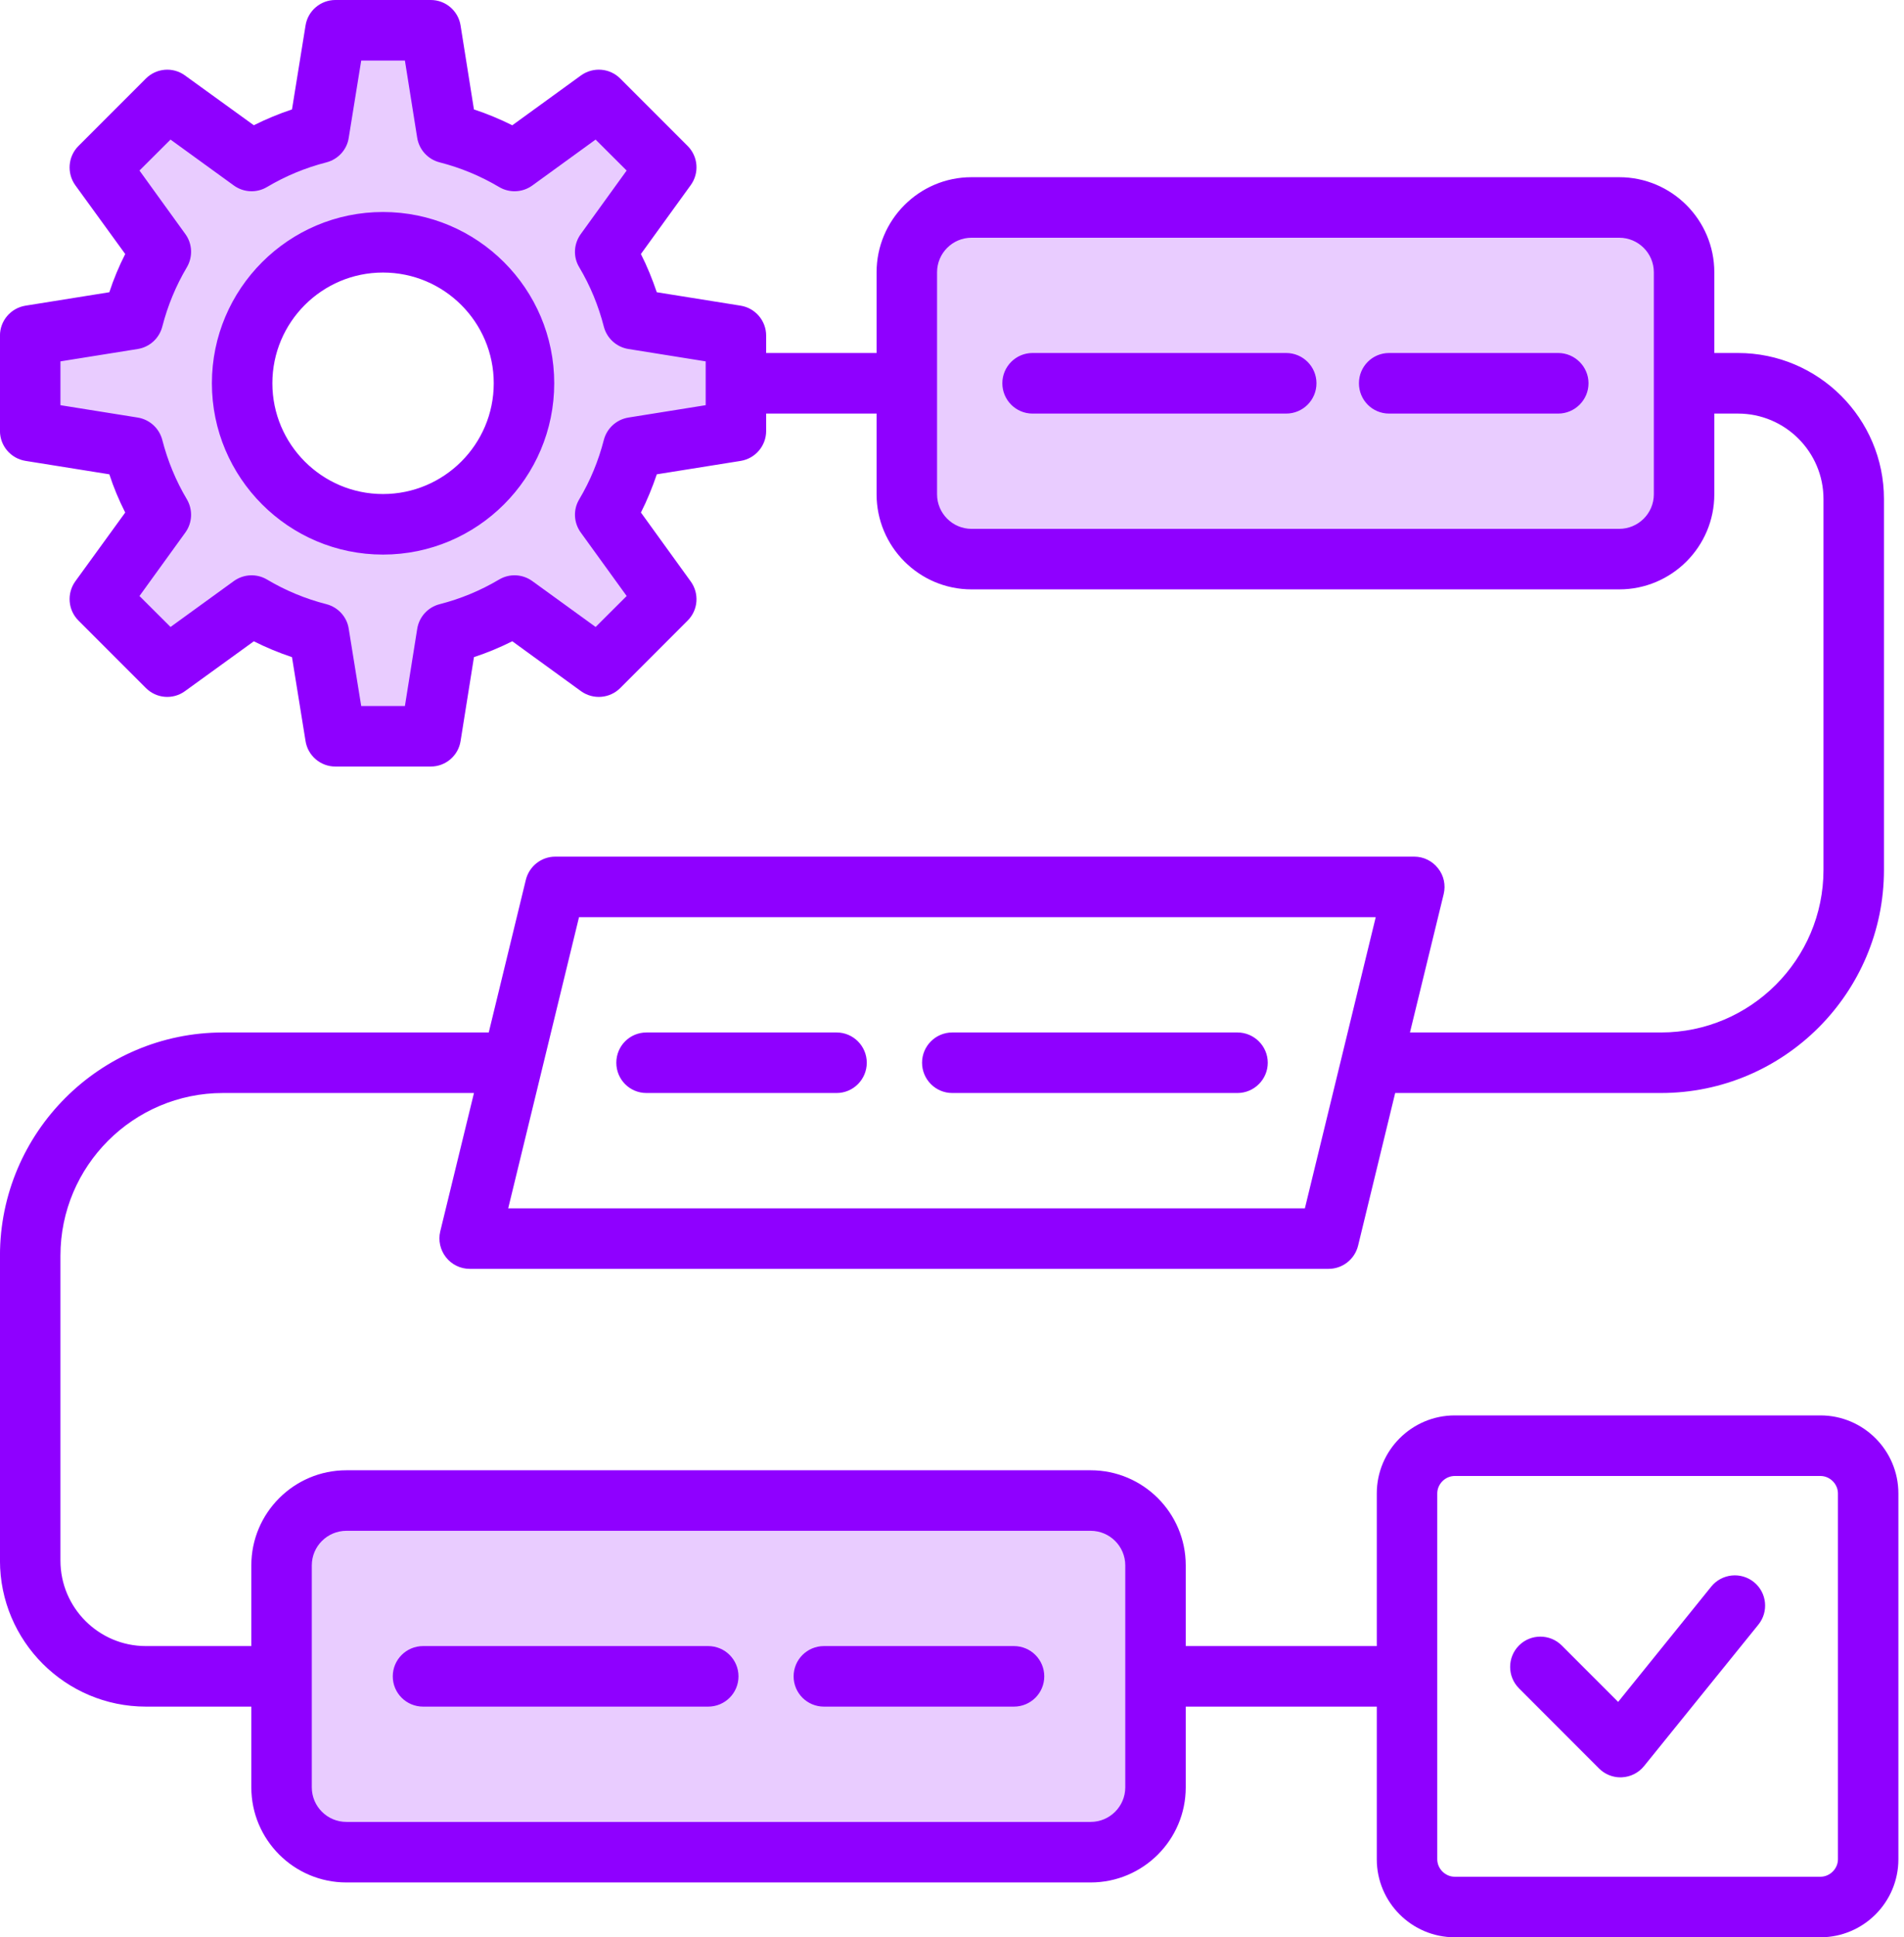 <svg width="59" height="60" viewBox="0 0 59 60" fill="none" xmlns="http://www.w3.org/2000/svg">
<path fill-rule="evenodd" clip-rule="evenodd" d="M16.704 11.87C16.704 9.202 14.535 7.035 11.866 7.035C9.2 7.035 7.034 9.205 7.034 11.87C7.034 14.536 9.2 16.707 11.866 16.707C14.535 16.707 16.704 14.539 16.704 11.87ZM40.325 11.87C40.325 11.61 40.113 11.402 39.854 11.402H31.993C31.736 11.402 31.528 11.614 31.528 11.87C31.528 12.127 31.736 12.34 31.993 12.34H39.854C40.114 12.34 40.325 12.131 40.325 11.87ZM48.284 12.34C48.541 12.34 48.755 12.128 48.755 11.87C48.755 11.613 48.541 11.402 48.284 11.402H43.044C42.783 11.402 42.578 11.611 42.578 11.87C42.578 12.13 42.783 12.34 43.044 12.34H48.284ZM22.415 51.919C22.415 51.658 22.203 51.45 21.944 51.45H13.11C12.851 51.45 12.639 51.658 12.639 51.919C12.639 52.179 12.851 52.387 13.11 52.387H21.944C22.203 52.387 22.415 52.179 22.415 51.919ZM25.531 51.45C25.272 51.45 25.06 51.658 25.06 51.919C25.06 52.179 25.271 52.387 25.531 52.387H31.418C31.678 52.387 31.889 52.179 31.889 51.919C31.889 51.658 31.678 51.45 31.418 51.45H25.531ZM4.575 13.742C4.528 13.56 4.377 13.425 4.192 13.395L1.403 12.949V10.793L4.192 10.346C4.377 10.317 4.528 10.181 4.575 9.998C4.752 9.309 5.025 8.649 5.388 8.036C5.483 7.875 5.471 7.673 5.362 7.522L3.707 5.233L5.234 3.709L7.52 5.365C7.671 5.475 7.873 5.484 8.034 5.389C8.646 5.025 9.308 4.752 9.998 4.575C10.175 4.53 10.314 4.382 10.341 4.2L10.793 1.406H12.946L13.391 4.195C13.42 4.381 13.558 4.529 13.74 4.575C14.43 4.751 15.092 5.025 15.704 5.389C15.865 5.484 16.067 5.476 16.218 5.366L18.504 3.709L20.032 5.233L18.377 7.522C18.267 7.673 18.253 7.873 18.349 8.034C18.715 8.646 18.986 9.309 19.164 9.998C19.211 10.18 19.361 10.316 19.547 10.346L22.335 10.792V12.949L19.547 13.395C19.362 13.425 19.211 13.56 19.164 13.743C18.986 14.432 18.715 15.095 18.349 15.707C18.253 15.868 18.267 16.068 18.377 16.22L20.032 18.508L18.504 20.032L16.218 18.375C16.067 18.266 15.865 18.257 15.704 18.352C15.092 18.716 14.431 18.99 13.74 19.167C13.558 19.213 13.42 19.36 13.391 19.546L12.946 22.335H10.793L10.341 19.542C10.314 19.36 10.175 19.212 9.998 19.166C9.308 18.989 8.646 18.716 8.034 18.352C7.874 18.257 7.671 18.266 7.52 18.376L5.234 20.032L3.707 18.508L5.362 16.22C5.471 16.069 5.483 15.866 5.388 15.705C5.025 15.093 4.752 14.432 4.575 13.742ZM28.567 8.433C28.567 7.586 29.256 6.894 30.103 6.894H50.174C51.024 6.894 51.716 7.583 51.716 8.433V15.309C51.716 16.158 51.024 16.848 50.174 16.848H30.103C29.256 16.848 28.567 16.155 28.567 15.309L28.567 8.433ZM33.795 46.942C34.645 46.942 35.337 47.631 35.337 48.481V55.357C35.337 56.206 34.645 56.896 33.795 56.896H10.733C9.884 56.896 9.192 56.206 9.192 55.357V48.481C9.192 47.631 9.884 46.942 10.733 46.942H33.795Z" fill="#E9CCFF"/>
<path fill-rule="evenodd" clip-rule="evenodd" d="M11.867 15.301C9.977 15.301 8.44 13.762 8.44 11.87C8.44 9.979 9.977 8.441 11.867 8.441C13.763 8.441 15.3 9.979 15.3 11.87C15.3 13.762 13.763 15.301 11.867 15.301ZM11.867 6.566C8.943 6.566 6.566 8.946 6.566 11.87C6.566 14.796 8.943 17.176 11.867 17.176C14.797 17.176 17.174 14.796 17.174 11.87C17.174 8.946 14.797 6.566 11.867 6.566ZM49.224 11.87C49.224 12.389 48.799 12.809 48.285 12.809H43.044C42.525 12.809 42.11 12.389 42.11 11.87C42.11 11.353 42.525 10.933 43.044 10.933H48.285C48.799 10.933 49.224 11.353 49.224 11.87ZM40.794 11.87C40.794 12.389 40.374 12.809 39.855 12.809H31.994C31.48 12.809 31.06 12.389 31.06 11.87C31.06 11.353 31.48 10.933 31.994 10.933H39.855C40.374 10.933 40.794 11.353 40.794 11.87ZM22.884 51.919C22.884 52.437 22.464 52.856 21.945 52.856H13.111C12.591 52.856 12.171 52.437 12.171 51.919C12.171 51.401 12.591 50.981 13.111 50.981H21.945C22.464 50.981 22.884 51.401 22.884 51.919ZM32.359 51.919C32.359 52.437 31.939 52.856 31.419 52.856H25.532C25.012 52.856 24.592 52.437 24.592 51.919C24.592 51.401 25.012 50.981 25.532 50.981H31.419C31.939 50.981 32.359 51.401 32.359 51.919ZM19.098 32.914C19.098 32.397 19.512 31.977 20.032 31.977H25.925C26.439 31.977 26.859 32.397 26.859 32.914C26.859 33.432 26.439 33.852 25.925 33.852H20.032C19.512 33.852 19.098 33.432 19.098 32.914ZM28.572 32.914C28.572 32.397 28.993 31.977 29.507 31.977H38.346C38.86 31.977 39.285 32.397 39.285 32.914C39.285 33.432 38.86 33.852 38.346 33.852H29.507C28.993 33.852 28.572 33.432 28.572 32.914ZM54.487 50.318L50.944 54.699C50.778 54.905 50.529 55.032 50.264 55.045C50.247 55.047 50.23 55.047 50.214 55.047C49.965 55.047 49.727 54.949 49.55 54.772L47.069 52.289C46.704 51.923 46.704 51.329 47.069 50.963C47.433 50.597 48.03 50.597 48.395 50.963L50.142 52.71L53.027 49.139C53.354 48.736 53.945 48.674 54.349 48.999C54.752 49.325 54.813 49.916 54.487 50.318ZM56.953 57.584V46.254C56.953 45.961 56.704 45.713 56.411 45.713H45.079C44.786 45.713 44.537 45.961 44.537 46.254V57.584C44.537 57.877 44.785 58.125 45.079 58.125H56.411C56.704 58.125 56.953 57.877 56.953 57.584ZM34.869 55.357V48.481C34.869 47.891 34.388 47.411 33.796 47.411H10.734C10.143 47.411 9.662 47.891 9.662 48.481V55.357C9.662 55.947 10.143 56.427 10.734 56.427H33.796C34.388 56.427 34.869 55.947 34.869 55.357ZM17.942 28.407L15.748 37.423H40.435L42.63 28.407H17.942ZM51.248 15.309V8.433C51.248 7.842 50.767 7.363 50.175 7.363H30.104C29.518 7.363 29.037 7.842 29.037 8.433V15.309C29.037 15.899 29.518 16.379 30.104 16.379H50.175C50.767 16.379 51.248 15.899 51.248 15.309ZM21.867 12.549V11.192L19.474 10.809C19.103 10.75 18.805 10.478 18.711 10.116C18.545 9.47 18.291 8.85 17.948 8.275C17.754 7.954 17.777 7.55 17.998 7.247L19.418 5.282L18.456 4.323L16.494 5.746C16.19 5.965 15.787 5.983 15.466 5.792C14.891 5.451 14.272 5.194 13.625 5.029C13.26 4.936 12.989 4.638 12.928 4.269L12.547 1.875H11.193L10.806 4.269C10.751 4.638 10.474 4.936 10.115 5.029C9.468 5.194 8.849 5.451 8.274 5.792C7.954 5.983 7.55 5.965 7.246 5.745L5.284 4.323L4.322 5.282L5.742 7.247C5.963 7.549 5.98 7.954 5.792 8.275C5.45 8.851 5.195 9.47 5.029 10.116C4.935 10.478 4.637 10.75 4.267 10.809L1.873 11.192V12.549L4.267 12.932C4.637 12.992 4.935 13.264 5.029 13.626C5.195 14.272 5.45 14.892 5.792 15.466C5.98 15.788 5.963 16.192 5.742 16.495L4.322 18.459L5.284 19.418L7.246 17.996C7.55 17.777 7.954 17.759 8.274 17.949C8.849 18.291 9.468 18.547 10.115 18.712C10.474 18.805 10.751 19.104 10.806 19.472L11.193 21.867H12.547L12.929 19.472C12.989 19.104 13.26 18.805 13.625 18.712C14.272 18.547 14.891 18.29 15.466 17.949C15.787 17.758 16.19 17.777 16.494 17.996L18.457 19.418L19.419 18.459L17.998 16.495C17.777 16.192 17.755 15.788 17.948 15.466C18.291 14.891 18.545 14.271 18.711 13.626C18.805 13.264 19.104 12.992 19.474 12.932L21.867 12.549ZM56.411 43.837H45.079C43.746 43.837 42.663 44.922 42.663 46.254V50.981H36.743V48.481C36.743 46.857 35.422 45.536 33.796 45.536H10.734C9.109 45.536 7.788 46.857 7.788 48.481V50.981H4.521C3.061 50.981 1.873 49.794 1.873 48.334V38.889C1.873 36.111 4.134 33.852 6.909 33.852H14.687L13.642 38.138C13.575 38.418 13.642 38.713 13.819 38.939C13.995 39.165 14.267 39.298 14.554 39.298H41.17C41.602 39.298 41.978 39.002 42.083 38.582L43.233 33.852H51.469C55.278 33.852 58.379 30.752 58.379 26.94V15.455C58.379 12.962 56.35 10.933 53.857 10.933H53.122V8.433C53.122 6.809 51.801 5.488 50.175 5.488H30.104C28.484 5.488 27.163 6.809 27.163 8.433V10.933H23.741V10.393C23.741 9.933 23.404 9.54 22.951 9.467L20.352 9.051C20.214 8.646 20.054 8.25 19.86 7.867L21.403 5.735C21.674 5.362 21.635 4.847 21.309 4.522L19.219 2.432C18.893 2.106 18.379 2.066 18.003 2.336L15.875 3.88C15.488 3.688 15.095 3.524 14.686 3.389L14.272 0.789C14.2 0.334 13.808 0 13.349 0H10.391C9.933 0 9.54 0.335 9.468 0.789L9.048 3.389C8.645 3.523 8.247 3.688 7.865 3.879L5.731 2.336C5.361 2.066 4.847 2.107 4.521 2.432L2.431 4.522C2.105 4.847 2.066 5.361 2.332 5.735L3.88 7.867C3.686 8.25 3.52 8.646 3.388 9.051L0.79 9.467C0.336 9.54 -0.001 9.932 -0.001 10.393V13.349C-0.001 13.809 0.336 14.201 0.79 14.274L3.388 14.69C3.52 15.096 3.686 15.491 3.88 15.874L2.332 18.007C2.066 18.38 2.105 18.894 2.431 19.219L4.521 21.309C4.847 21.636 5.361 21.676 5.731 21.406L7.865 19.862C8.247 20.054 8.645 20.218 9.048 20.353L9.468 22.952C9.54 23.407 9.933 23.741 10.391 23.741H13.349C13.808 23.741 14.2 23.407 14.272 22.952L14.687 20.352C15.096 20.218 15.488 20.054 15.875 19.861L18.003 21.406C18.379 21.676 18.893 21.636 19.22 21.309L21.309 19.219C21.635 18.894 21.674 18.38 21.403 18.007L19.861 15.874C20.054 15.491 20.215 15.096 20.353 14.69L22.951 14.275C23.404 14.202 23.741 13.809 23.741 13.349V12.809H27.163V15.309C27.163 16.933 28.484 18.254 30.104 18.254H50.176C51.801 18.254 53.122 16.933 53.122 15.309V12.809H53.857C55.316 12.809 56.505 13.996 56.505 15.455V26.94C56.505 29.718 54.244 31.977 51.469 31.977H43.691L44.736 27.691C44.803 27.412 44.742 27.116 44.559 26.89C44.382 26.664 44.111 26.531 43.824 26.531H17.207C16.776 26.531 16.4 26.827 16.295 27.247L15.145 31.977H6.909C3.1 31.977 -0.001 35.077 -0.001 38.889V48.334C-0.001 50.828 2.028 52.856 4.521 52.856H7.788V55.357C7.788 56.981 9.109 58.302 10.734 58.302H33.796C35.422 58.302 36.743 56.981 36.743 55.357V52.856H42.663V57.584C42.663 58.916 43.746 60 45.079 60H56.411C57.743 60 58.826 58.916 58.826 57.584V46.254C58.826 44.922 57.743 43.837 56.411 43.837Z" fill="#8F00FF"/>
</svg>
